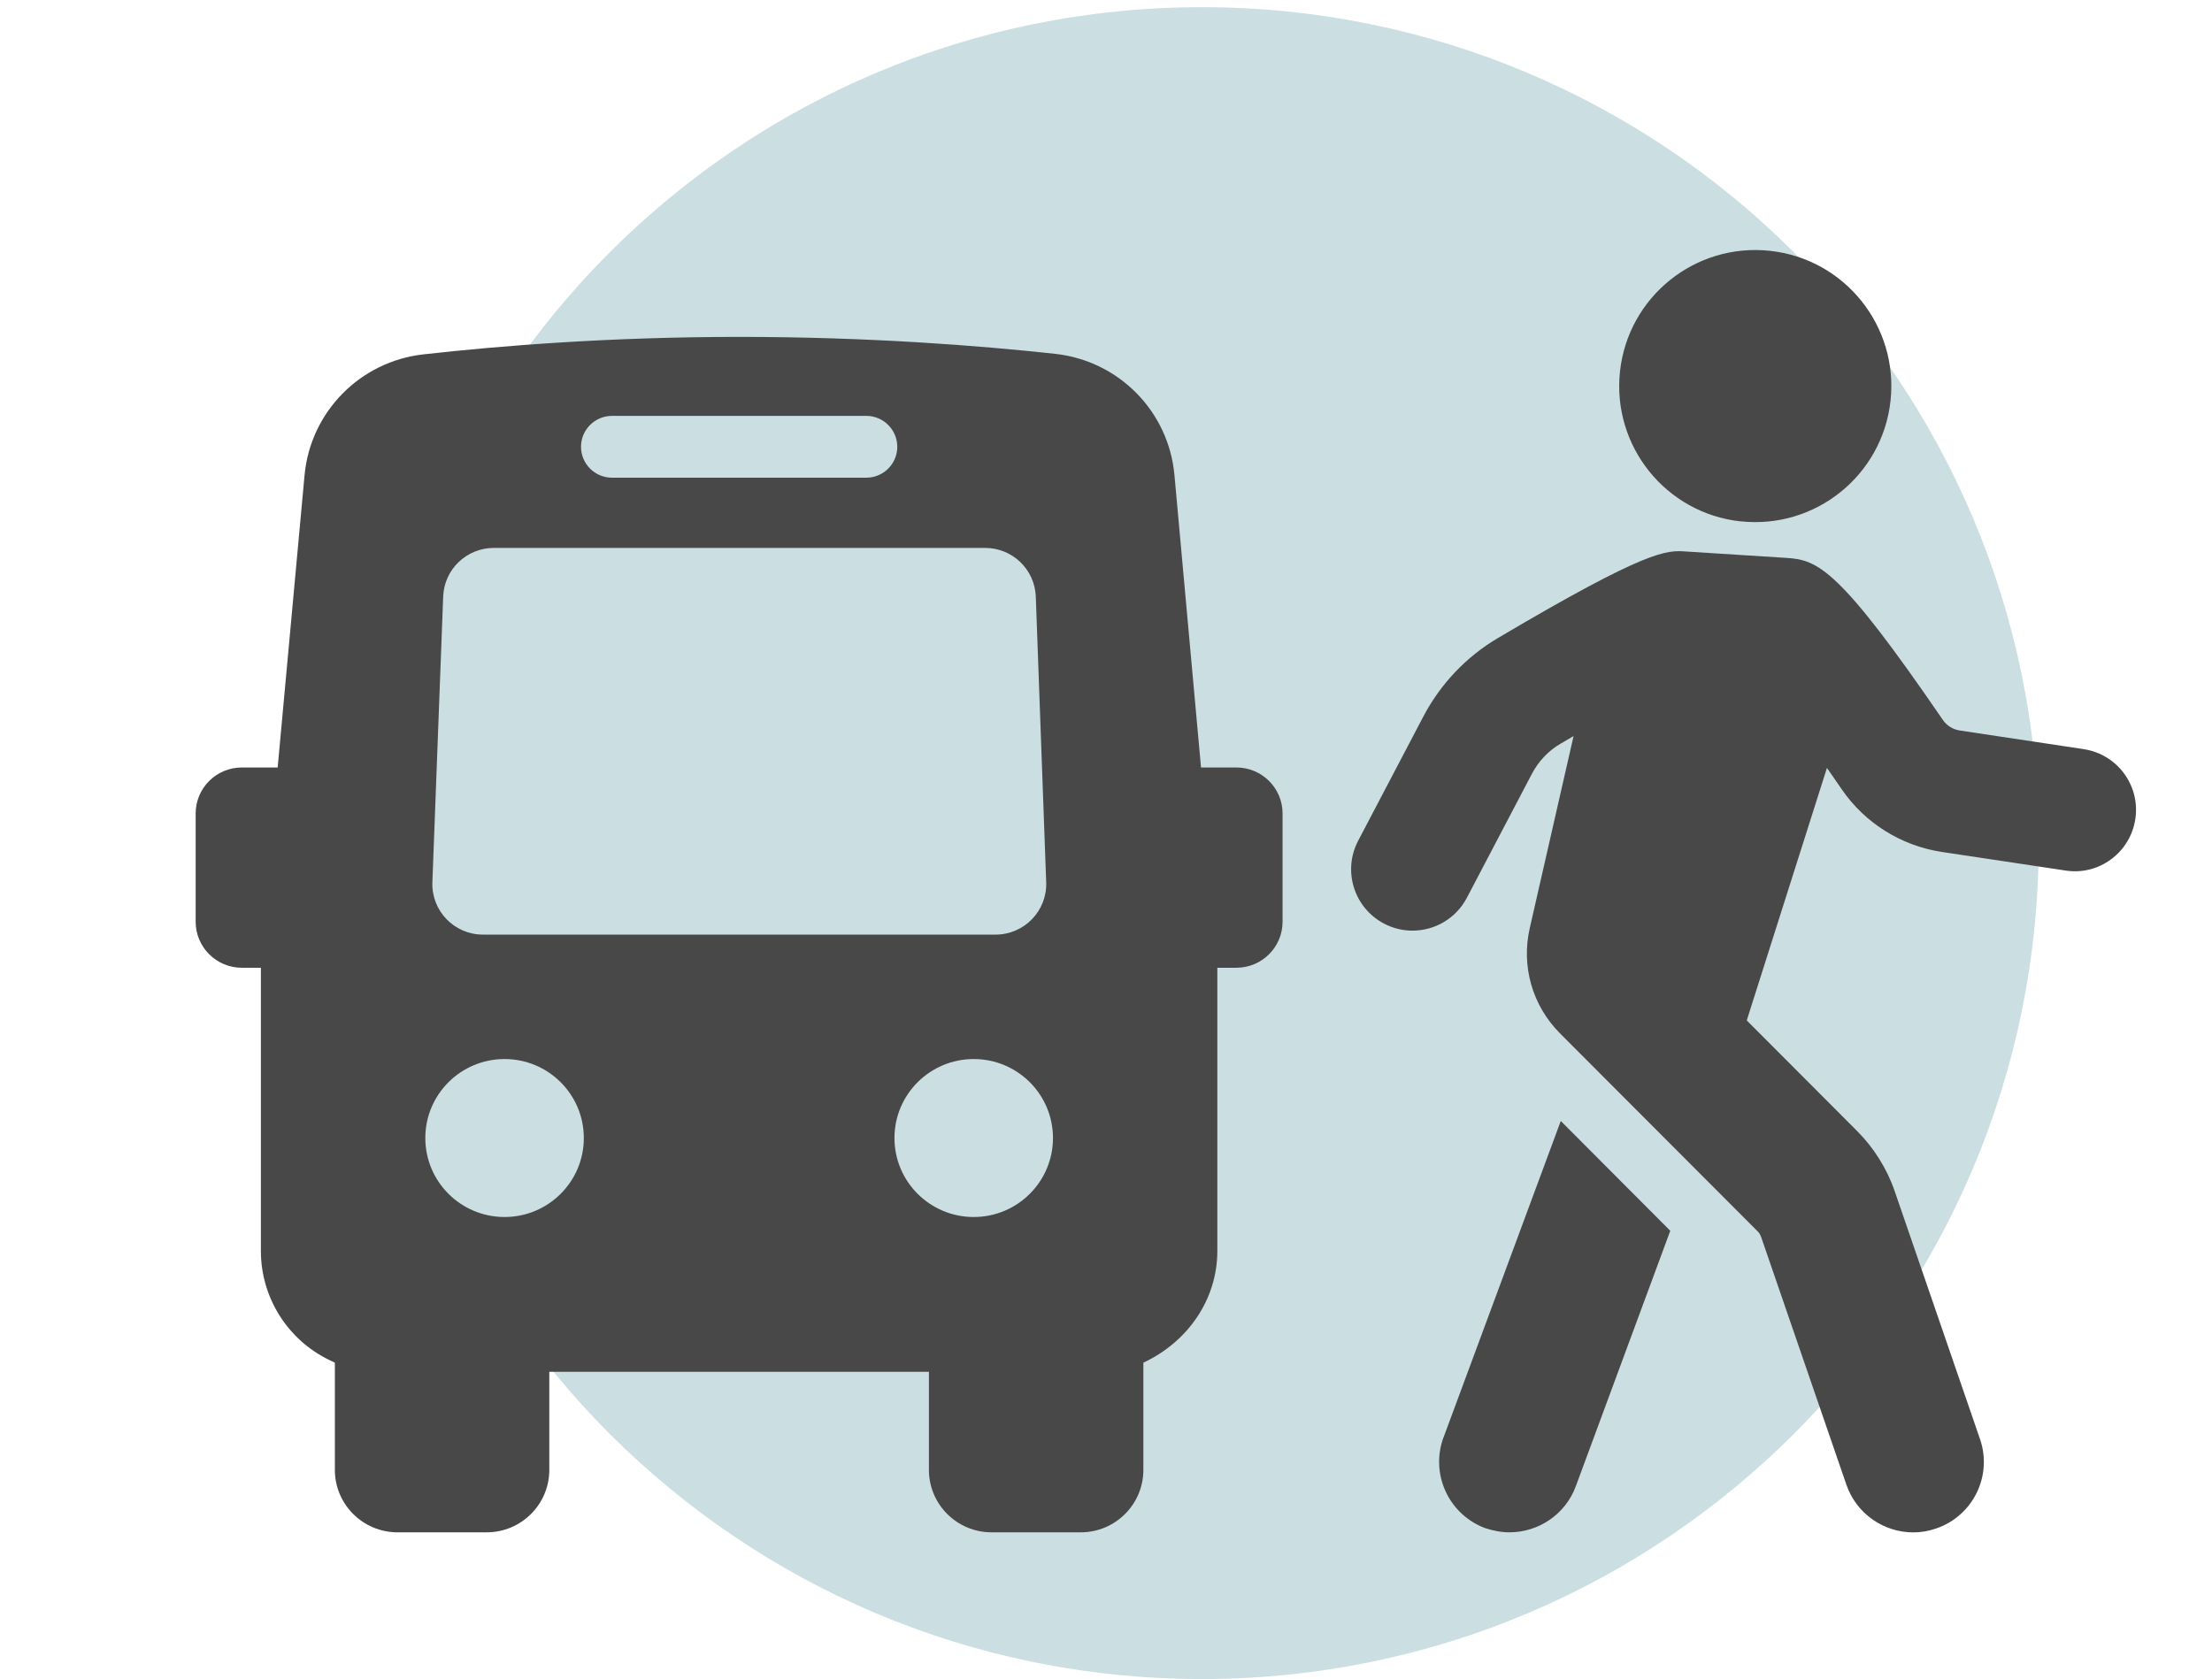 <?xml version="1.0" encoding="UTF-8"?>
<svg xmlns="http://www.w3.org/2000/svg" width="407" height="309" viewBox="0 0 407 309" fill="none">
  <g clip-path="url(#clip0_1479_6366)">
    <path d="M221.128 309C306.173 309 375.116 240.124 375.116 155.161C375.116 70.198 306.173 1.322 221.128 1.322C136.082 1.322 67.139 70.198 67.139 155.161C67.139 240.124 136.082 309 221.128 309Z" fill="#CBDEE2"></path>
    <g clip-path="url(#clip1_1479_6366)">
      <path d="M265.606 264.503C263.125 271.217 266.51 278.672 273.221 281.212C274.74 281.722 276.27 282 277.742 282C283.051 282 288.013 278.73 289.937 273.536L307.325 226.507L287.178 206.298L265.617 264.503H265.606Z" fill="#484848"></path>
      <path d="M383.39 137.865L360.635 134.445C359.325 134.248 358.213 133.552 357.482 132.497C338.356 104.542 334.472 103.046 328.734 102.675L310.187 101.493C306.64 101.249 303.267 101.052 275.609 117.424C269.778 120.867 265.026 125.876 261.861 131.917L249.898 154.724C247 160.243 249.122 167.073 254.651 169.971C256.32 170.853 258.117 171.27 259.89 171.27C263.948 171.27 267.877 169.079 269.894 165.229L281.857 142.422C283.074 140.103 284.894 138.178 287.108 136.88C287.966 136.37 288.719 135.941 289.531 135.465L281.486 170.737C279.852 177.798 281.938 185.079 287.073 190.216L323.309 226.519C323.646 226.809 323.877 227.203 324.04 227.644L339.735 273.258C341.601 278.626 346.621 282.012 352.046 282.012C353.46 282.012 354.862 281.78 356.277 281.281C363.046 278.962 366.663 271.576 364.298 264.793L348.603 219.18C347.189 215.063 344.766 211.214 341.717 208.164L321.397 187.792L336.153 141.321C337.023 142.561 337.915 143.871 338.877 145.263C343.12 151.466 349.832 155.663 357.297 156.788L380.052 160.209C386.218 161.171 391.968 156.892 392.895 150.724C393.823 144.556 389.58 138.805 383.413 137.877L383.39 137.865Z" fill="#484848"></path>
      <path d="M320.25 95.939C333.998 97.434 346.355 87.498 347.85 73.758C349.346 60.018 339.423 47.647 325.675 46.162C311.927 44.667 299.57 54.603 298.075 68.343C296.579 82.095 306.514 94.455 320.25 95.95V95.939Z" fill="#484848"></path>
    </g>
    <g clip-path="url(#clip2_1479_6366)">
      <path d="M227.515 141.243H220.984L216.092 87.406C215.025 75.704 205.853 66.392 194.134 65.118C180.133 63.59 159.76 62 136.016 62C112.272 62 91.899 63.643 77.919 65.213C66.243 66.519 57.113 75.809 56.035 87.47L51.09 141.243H44.496C39.804 141.243 36 145.035 36 149.711V169.63C36 174.307 39.804 178.099 44.496 178.099H48.004V230.229C48.004 238.792 52.918 246.597 60.642 250.316L61.614 250.779V270.508C61.614 276.86 66.781 282 73.143 282H89.543C95.914 282 101.071 276.849 101.071 270.508V252.464H170.918V270.508C170.918 276.86 176.086 282 182.447 282H198.847C205.219 282 210.375 276.849 210.375 270.508V250.779C218.512 246.987 223.985 239.171 223.985 230.229V178.099H227.494C232.185 178.099 235.989 174.307 235.989 169.63V149.711C235.989 145.035 232.185 141.243 227.494 141.243H227.515ZM112.61 76.536H159.39C162.539 76.536 165.096 79.085 165.096 82.224C165.096 85.363 162.539 87.912 159.39 87.912H112.61C109.461 87.912 106.904 85.363 106.904 82.224C106.904 79.085 109.461 76.536 112.61 76.536ZM92.839 223.972C84.787 223.972 78.257 217.462 78.257 209.436C78.257 201.409 84.787 194.9 92.839 194.9C100.891 194.9 107.422 201.409 107.422 209.436C107.422 217.462 100.891 223.972 92.839 223.972ZM179.161 223.972C171.109 223.972 164.578 217.462 164.578 209.436C164.578 201.409 171.109 194.9 179.161 194.9C187.213 194.9 193.743 201.409 193.743 209.436C193.743 217.462 187.213 223.972 179.161 223.972ZM79.557 162.362L81.543 109.779C81.734 104.787 85.844 100.837 90.853 100.837H181.263C186.283 100.837 190.393 104.797 190.583 109.79L192.496 162.373C192.686 167.629 188.459 172 183.176 172H88.866C83.583 172 79.356 167.629 79.557 162.362Z" fill="#484848"></path>
    </g>
  </g>
  <defs>
    <clipPath id="clip0_1479_6366">
      <rect width="407" height="309" fill="white"></rect>
    </clipPath>
    <clipPath id="clip1_1479_6366">
      <rect width="172" height="236" fill="white" transform="translate(221 46)"></rect>
    </clipPath>
    <clipPath id="clip2_1479_6366">
      <rect width="200" height="220" fill="white" transform="translate(36 62)"></rect>
    </clipPath>
  </defs>
</svg>
